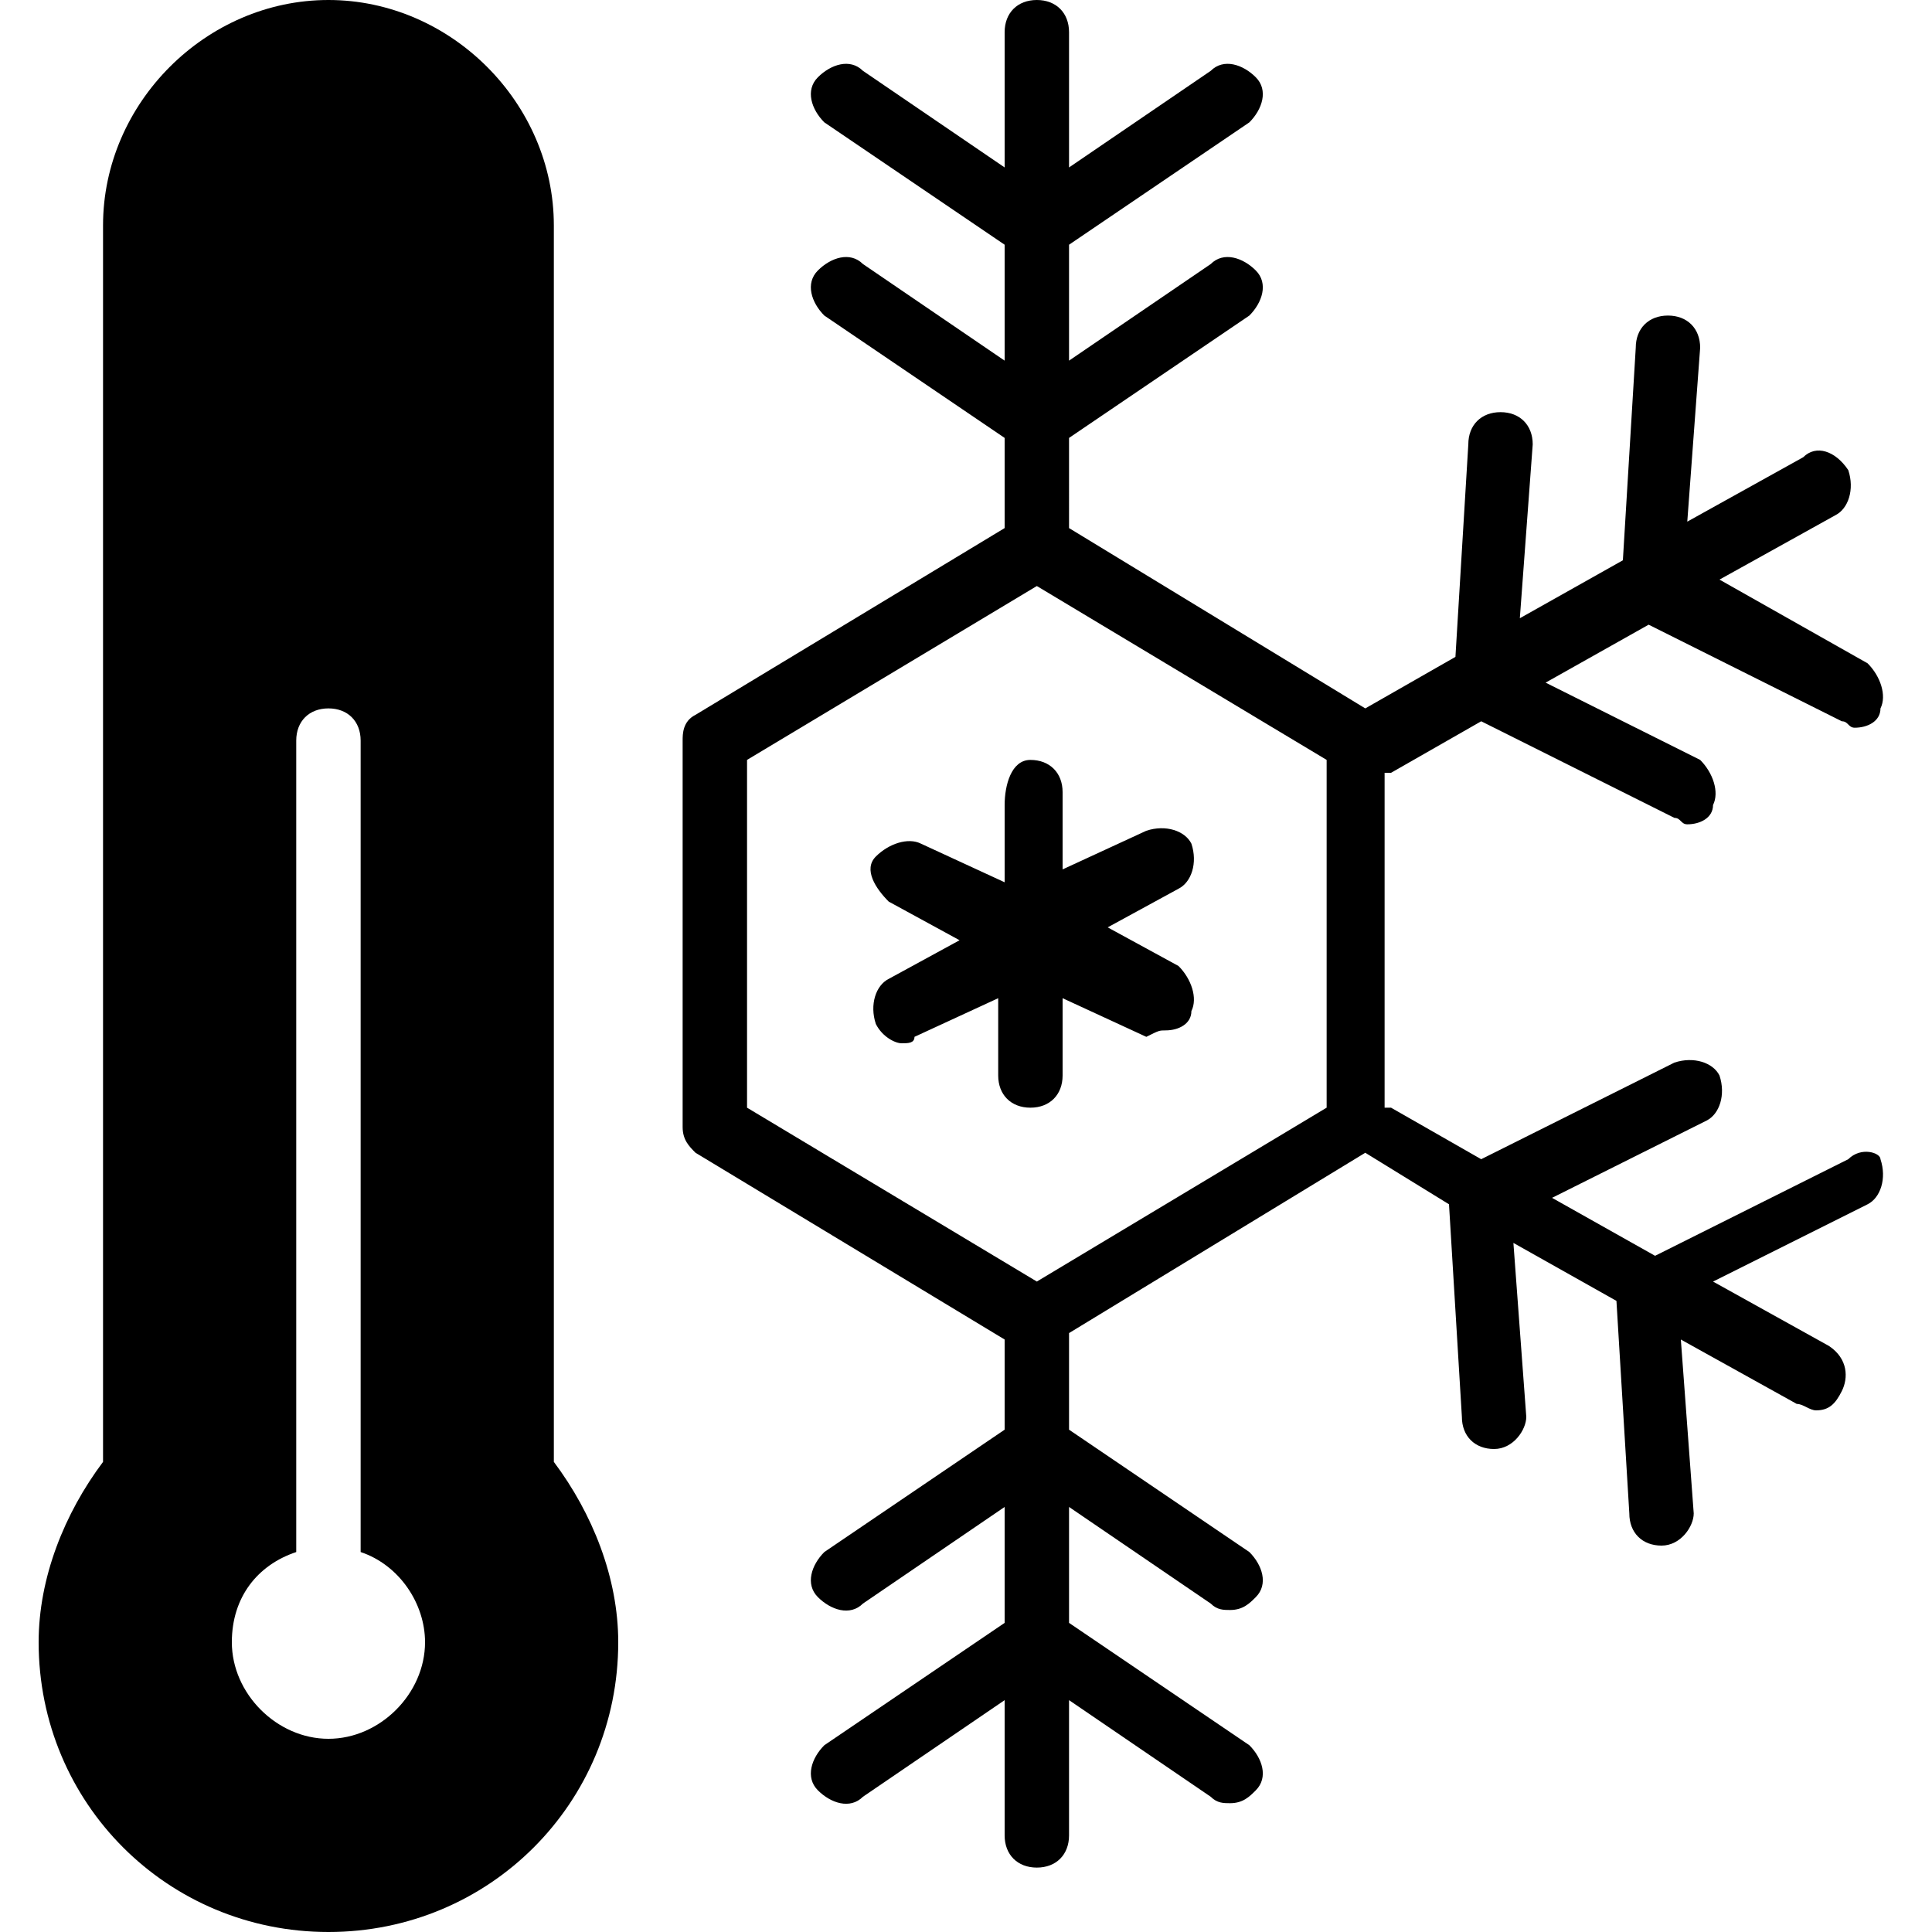 <?xml version="1.0" encoding="utf-8"?>
<!-- Generator: Adobe Illustrator 19.0.0, SVG Export Plug-In . SVG Version: 6.00 Build 0)  -->
<svg version="1.1" id="Layer_1" xmlns="http://www.w3.org/2000/svg" xmlns:xlink="http://www.w3.org/1999/xlink" x="0px" y="0px"
	 viewBox="0 0 30 30" style="enable-background:new 0 0 30 30;" xml:space="preserve">
<g>
	<path d="M8.6,3.5C8.6,1.6,7,0,5.1,0S1.6,1.6,1.6,3.5v19.2c-0.6,0.8-1,1.8-1,2.8c0,2.5,2,4.5,4.5,4.5s4.5-2,4.5-4.5c0-1-0.4-2-1-2.8
		V3.5z M5.1,27c-0.8,0-1.5-0.7-1.5-1.5c0-0.7,0.4-1.2,1-1.4V11.5c0-0.3,0.2-0.5,0.5-0.5s0.5,0.2,0.5,0.5v12.6c0.6,0.2,1,0.8,1,1.4
		C6.6,26.3,5.9,27,5.1,27z"/>
	<path d="M15.6,12.5v1.2l-1.3-0.6c-0.2-0.1-0.5,0-0.7,0.2s0,0.5,0.2,0.7l1.1,0.6l-1.1,0.6c-0.2,0.1-0.3,0.4-0.2,0.7
		c0.1,0.2,0.3,0.3,0.4,0.3c0.1,0,0.2,0,0.2-0.1l1.3-0.6v1.2c0,0.3,0.2,0.5,0.5,0.5s0.5-0.2,0.5-0.5v-1.2l1.3,0.6
		C18,16,18,16,18.1,16c0.2,0,0.4-0.1,0.4-0.3c0.1-0.2,0-0.5-0.2-0.7l-1.1-0.6l1.1-0.6c0.2-0.1,0.3-0.4,0.2-0.7
		c-0.1-0.2-0.4-0.3-0.7-0.2l-1.3,0.6v-1.2c0-0.3-0.2-0.5-0.5-0.5S15.6,12.2,15.6,12.5z"/>
	<path d="M28.7,18l-3,1.5l-1.6-0.9l2.4-1.2c0.2-0.1,0.3-0.4,0.2-0.7c-0.1-0.2-0.4-0.3-0.7-0.2l-3,1.5l-1.4-0.8c0,0,0,0-0.1,0v-5.2
		c0,0,0.1,0,0.1,0l1.4-0.8l3,1.5c0.1,0,0.1,0.1,0.2,0.1c0.2,0,0.4-0.1,0.4-0.3c0.1-0.2,0-0.5-0.2-0.7l-2.4-1.2l1.6-0.9l3,1.5
		c0.1,0,0.1,0.1,0.2,0.1c0.2,0,0.4-0.1,0.4-0.3c0.1-0.2,0-0.5-0.2-0.7L26.7,9l1.8-1c0.2-0.1,0.3-0.4,0.2-0.7C28.5,7,28.2,6.9,28,7.1
		l-1.8,1l0.2-2.7c0-0.3-0.2-0.5-0.5-0.5c-0.3,0-0.5,0.2-0.5,0.5l-0.2,3.3l-1.6,0.9l0.2-2.7c0-0.3-0.2-0.5-0.5-0.5
		c-0.3,0-0.5,0.2-0.5,0.5l-0.2,3.3L21.2,11l-4.6-2.8V6.8l2.8-1.9c0.2-0.2,0.3-0.5,0.1-0.7s-0.5-0.3-0.7-0.1l-2.2,1.5V3.8l2.8-1.9
		c0.2-0.2,0.3-0.5,0.1-0.7s-0.5-0.3-0.7-0.1l-2.2,1.5V0.5c0-0.3-0.2-0.5-0.5-0.5s-0.5,0.2-0.5,0.5v2.1l-2.2-1.5
		c-0.2-0.2-0.5-0.1-0.7,0.1c-0.2,0.2-0.1,0.5,0.1,0.7l2.8,1.9v1.8l-2.2-1.5c-0.2-0.2-0.5-0.1-0.7,0.1c-0.2,0.2-0.1,0.5,0.1,0.7
		l2.8,1.9v1.4l-4.8,2.9c-0.2,0.1-0.2,0.3-0.2,0.4v6c0,0.2,0.1,0.3,0.2,0.4l4.8,2.9v1.4l-2.8,1.9c-0.2,0.2-0.3,0.5-0.1,0.7
		c0.2,0.2,0.5,0.3,0.7,0.1l2.2-1.5v1.8l-2.8,1.9c-0.2,0.2-0.3,0.5-0.1,0.7c0.2,0.2,0.5,0.3,0.7,0.1l2.2-1.5v2.1
		c0,0.3,0.2,0.5,0.5,0.5s0.5-0.2,0.5-0.5v-2.1l2.2,1.5C18.9,28,19,28,19.1,28c0.2,0,0.3-0.1,0.4-0.2c0.2-0.2,0.1-0.5-0.1-0.7
		l-2.8-1.9v-1.8l2.2,1.5C18.9,25,19,25,19.1,25c0.2,0,0.3-0.1,0.4-0.2c0.2-0.2,0.1-0.5-0.1-0.7l-2.8-1.9v-1.5l4.6-2.8l1.3,0.8
		l0.2,3.3c0,0.3,0.2,0.5,0.5,0.5c0,0,0,0,0,0c0.3,0,0.5-0.3,0.5-0.5l-0.2-2.7l1.6,0.9l0.2,3.3c0,0.3,0.2,0.5,0.5,0.5c0,0,0,0,0,0
		c0.3,0,0.5-0.3,0.5-0.5l-0.2-2.7l1.8,1c0.1,0,0.2,0.1,0.3,0.1c0.2,0,0.3-0.1,0.4-0.3c0.1-0.2,0.1-0.5-0.2-0.7l-1.8-1l2.4-1.2
		c0.2-0.1,0.3-0.4,0.2-0.7C29.2,17.9,28.9,17.8,28.7,18z M20.6,17.2l-4.5,2.7l-4.5-2.7v-5.4l4.5-2.7l4.5,2.7V17.2z"/>
</g>
</svg>
